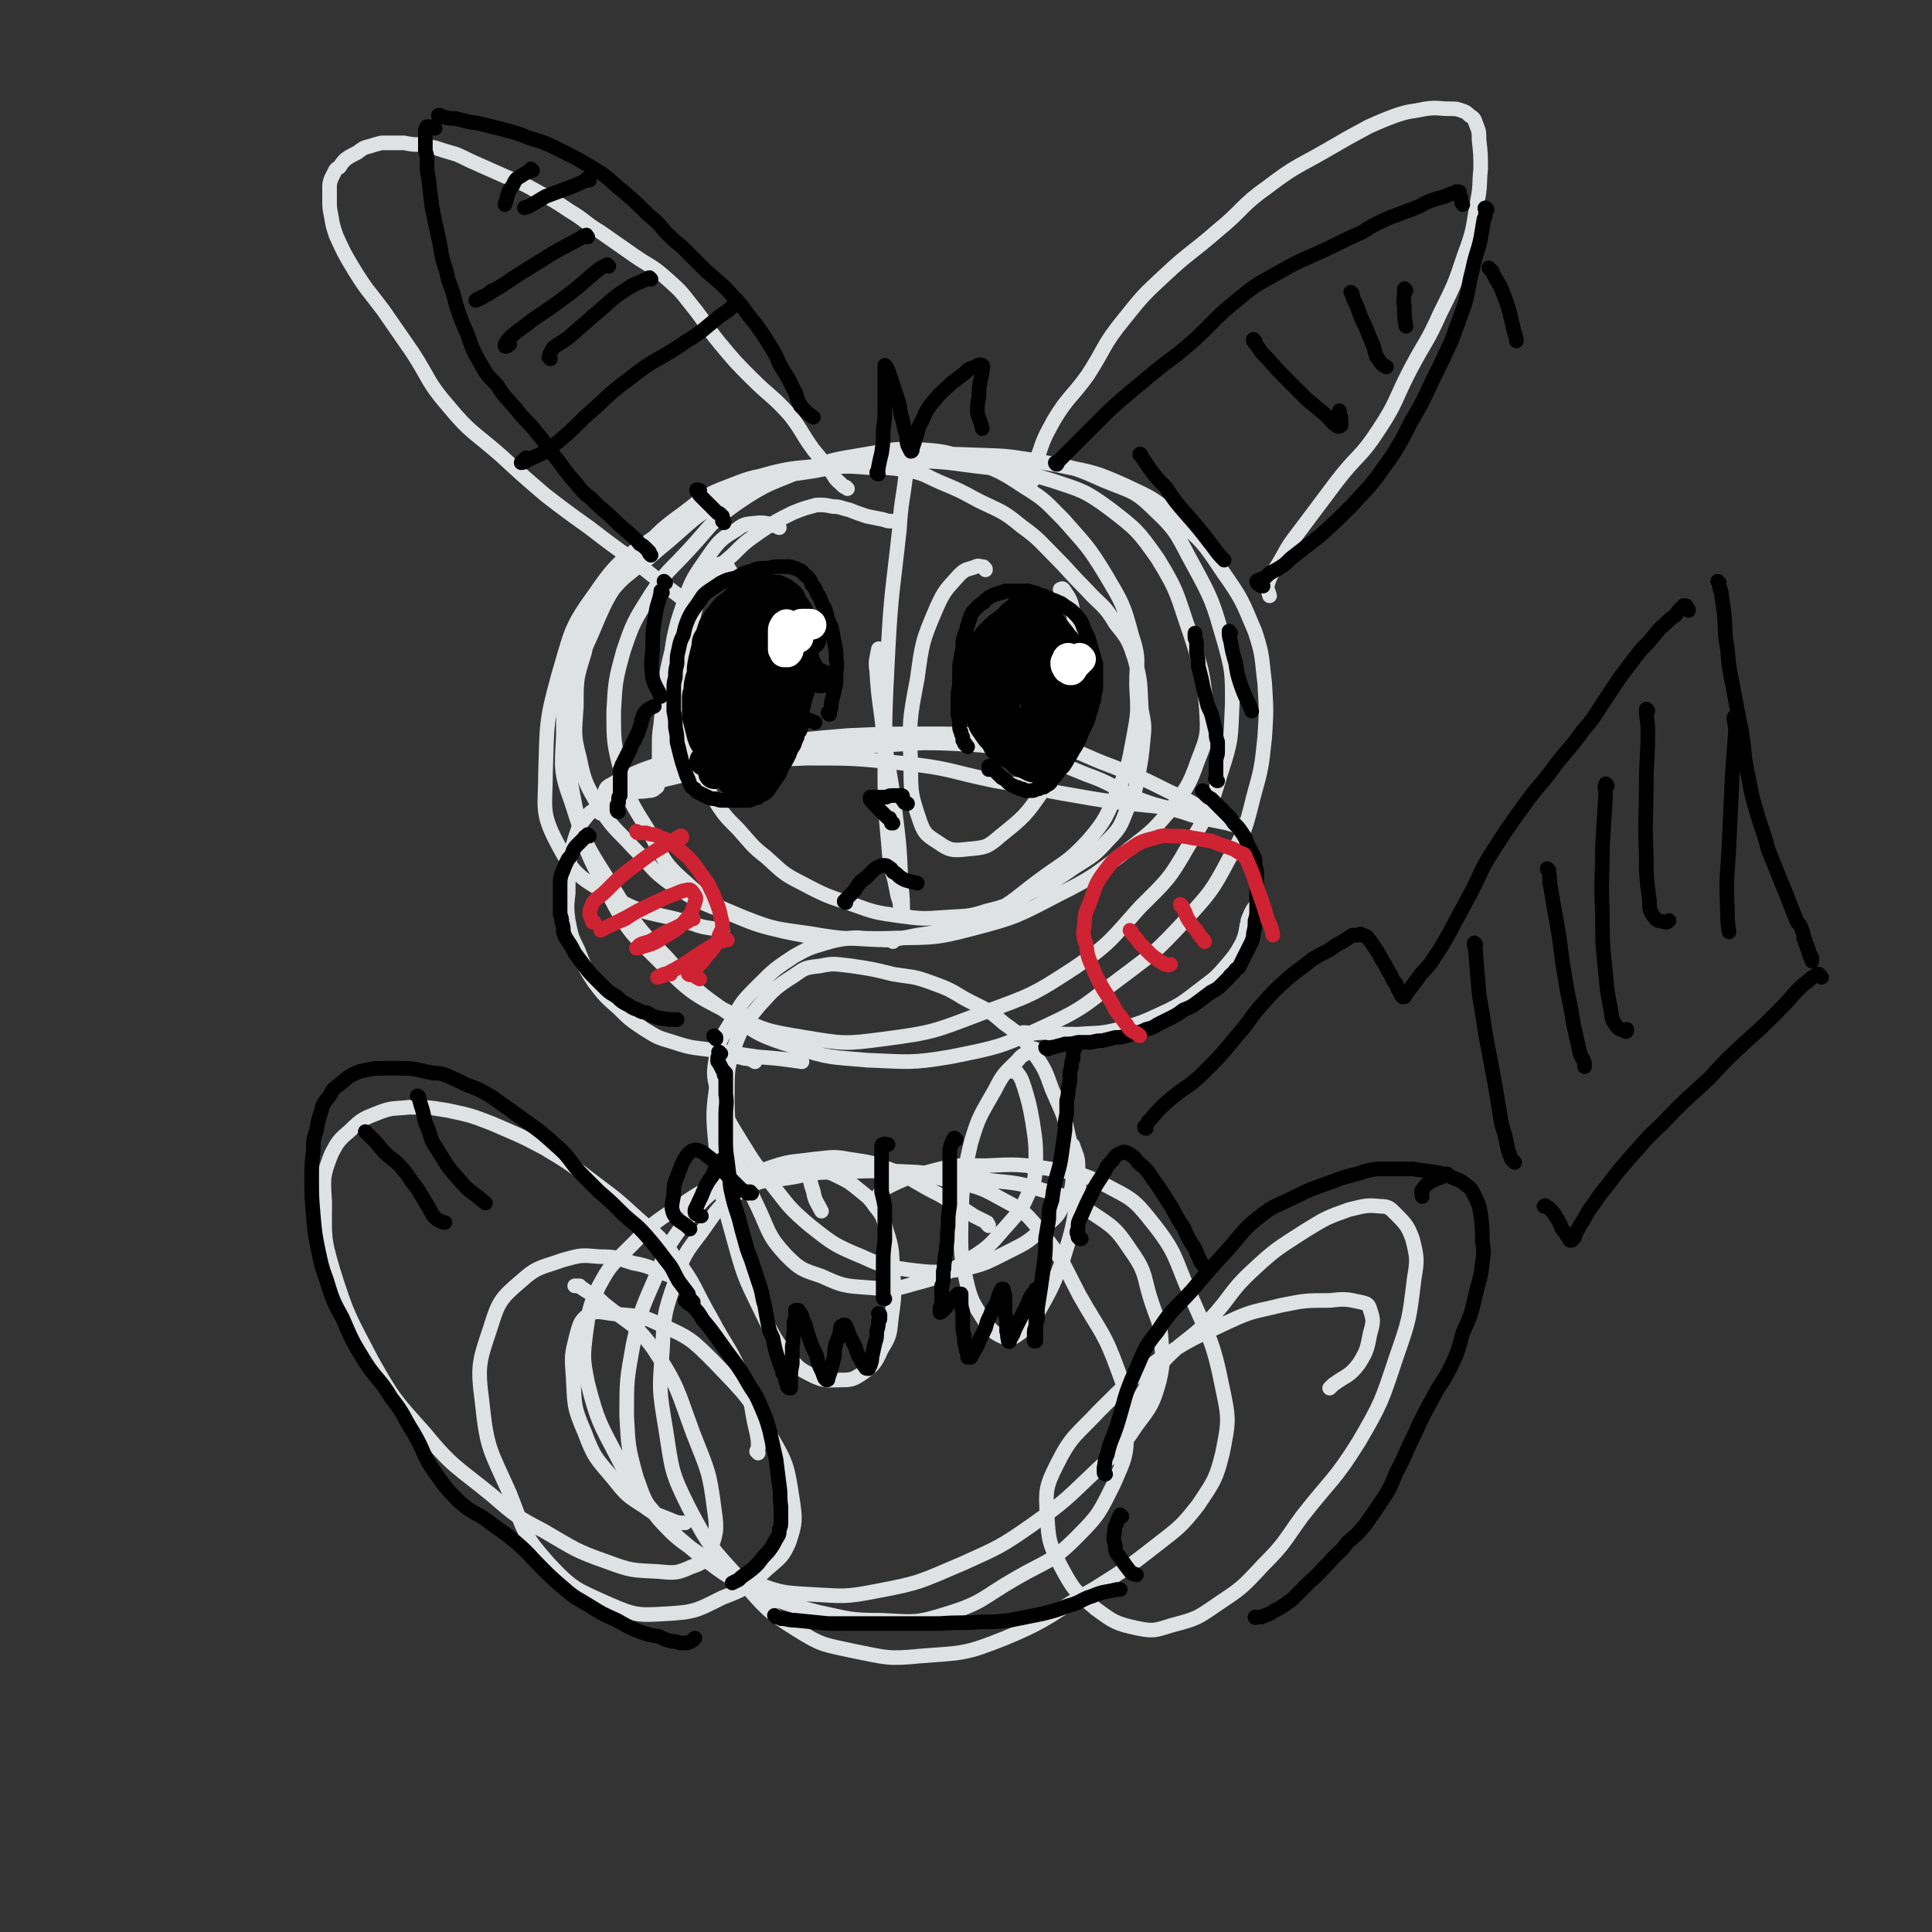 <svg viewBox='0 0 1190 1190' version='1.1' xmlns='http://www.w3.org/2000/svg' xmlns:xlink='http://www.w3.org/1999/xlink'><rect x="0" y="0" width="1190" height="1190" fill="#333333" stroke="none"/><g fill='none' stroke='rgb(222,226,226)' stroke-width='9' stroke-linecap='round' stroke-linejoin='round'><path d='M553,322c0,0 0,-1 -1,-1 -1,0 -1,0 -2,0 -3,0 -3,0 -6,-1 -5,-1 -5,-1 -10,-2 -6,-2 -6,-2 -11,-4 -5,-1 -5,-2 -10,-2 -5,-1 -5,-1 -10,-1 -7,2 -8,2 -15,5 -10,5 -10,5 -19,11 -10,7 -10,7 -18,15 -7,6 -7,6 -13,14 -5,6 -5,6 -8,14 -3,9 -3,9 -4,19 -2,12 -2,12 -3,24 0,11 -1,12 0,23 2,15 1,15 6,30 3,13 3,14 10,25 7,11 7,11 16,20 8,9 8,10 17,17 10,9 10,10 22,16 15,8 16,8 31,13 14,5 14,5 28,7 15,2 15,2 29,1 13,-1 14,0 26,-4 13,-3 13,-4 26,-11 15,-7 15,-7 28,-16 11,-7 12,-7 20,-16 8,-8 8,-9 12,-19 5,-10 5,-11 7,-21 2,-11 2,-11 3,-21 1,-10 1,-10 -1,-20 -1,-16 0,-16 -4,-31 -4,-12 -4,-12 -12,-22 -7,-12 -9,-11 -18,-21 -10,-10 -10,-11 -20,-21 -9,-9 -9,-10 -20,-18 -12,-10 -13,-9 -27,-16 -11,-6 -11,-6 -23,-11 -9,-4 -9,-5 -18,-7 -13,-2 -13,-2 -26,-2 -13,-1 -13,-1 -25,0 -14,1 -14,1 -29,3 -16,3 -16,2 -31,8 -16,6 -16,7 -29,17 -14,10 -14,11 -27,24 -11,12 -13,12 -21,26 -9,17 -9,17 -13,36 -5,16 -5,16 -5,33 -1,16 -2,17 2,32 3,15 4,16 12,30 9,14 10,13 21,25 12,12 11,14 24,23 17,11 18,11 36,18 17,7 17,7 34,11 20,4 21,4 41,4 20,1 21,2 40,-2 20,-3 21,-3 40,-11 18,-8 18,-10 34,-22 16,-12 18,-11 31,-25 12,-14 11,-15 19,-32 6,-14 6,-15 9,-31 3,-16 3,-16 2,-33 0,-15 2,-16 -3,-31 -5,-19 -6,-20 -16,-37 -11,-18 -12,-18 -26,-34 -11,-11 -11,-12 -24,-20 -15,-10 -16,-10 -32,-16 -15,-5 -15,-6 -31,-7 -18,-1 -18,0 -36,3 -18,3 -19,3 -36,9 -21,9 -23,8 -42,21 -17,12 -16,14 -30,29 -12,13 -13,12 -23,27 -10,16 -11,17 -17,35 -5,18 -5,19 -6,37 0,19 0,20 5,39 5,17 6,18 16,34 10,17 8,19 23,32 15,14 17,14 36,22 20,8 21,7 41,10 23,4 23,3 46,3 27,-1 28,1 54,-6 27,-7 28,-8 53,-21 22,-11 22,-12 42,-27 14,-11 15,-11 26,-24 11,-15 12,-15 18,-32 6,-15 6,-16 5,-32 -2,-23 -3,-24 -10,-46 -8,-23 -7,-25 -20,-46 -12,-17 -13,-18 -30,-31 -15,-11 -17,-11 -35,-17 -23,-7 -24,-6 -48,-9 -22,-3 -23,-3 -46,-3 -21,0 -21,0 -42,2 -22,3 -22,1 -43,7 -19,6 -20,5 -37,16 -21,15 -22,15 -39,35 -17,20 -18,21 -28,45 -10,22 -10,24 -12,48 -3,26 -5,27 0,53 6,31 7,33 22,61 12,23 13,23 31,41 19,19 20,20 44,32 21,11 22,11 46,15 24,4 25,4 48,1 31,-4 32,-5 61,-16 30,-11 31,-11 57,-28 22,-15 22,-17 40,-37 17,-17 18,-17 30,-38 13,-21 13,-22 20,-45 7,-21 6,-22 7,-43 0,-19 0,-20 -5,-38 -7,-24 -7,-25 -19,-47 -10,-18 -9,-20 -24,-34 -12,-12 -14,-11 -31,-18 -18,-8 -18,-8 -37,-11 -24,-5 -24,-4 -48,-5 -25,-1 -25,-1 -49,2 -24,2 -24,1 -47,7 -26,7 -28,5 -51,18 -23,12 -22,15 -43,32 -18,16 -21,14 -34,33 -13,18 -12,20 -19,41 -5,19 -5,20 -5,40 -1,20 -2,22 5,41 9,29 11,29 27,55 13,21 13,22 31,40 18,20 18,21 40,36 18,13 19,13 40,20 21,7 22,6 44,8 26,1 27,2 51,-2 30,-6 31,-6 59,-19 26,-12 25,-14 48,-31 20,-15 20,-15 37,-33 16,-18 17,-18 28,-39 10,-17 10,-18 15,-38 5,-18 5,-18 7,-37 1,-16 1,-16 0,-33 -2,-16 -1,-17 -6,-32 -8,-19 -8,-20 -20,-37 -12,-18 -12,-18 -29,-33 -13,-12 -14,-12 -31,-20 -18,-8 -19,-8 -39,-12 -23,-5 -24,-5 -48,-6 -26,-1 -26,-1 -52,1 -26,2 -26,3 -52,8 -25,4 -26,2 -49,12 -25,10 -25,11 -46,26 -22,16 -25,15 -40,37 -16,22 -15,24 -23,51 -8,29 -7,30 -8,60 0,21 -3,24 7,43 10,19 13,21 32,32 23,14 26,10 52,18 8,3 9,2 18,4 '/><path d='M550,580c0,0 -1,-1 -1,-1 -1,0 -1,0 -1,0 -6,0 -6,-1 -12,-1 -7,0 -7,-1 -14,0 -7,1 -7,1 -14,3 -10,3 -10,3 -19,8 -12,8 -12,8 -22,18 -10,10 -10,10 -17,23 -6,10 -7,10 -9,22 -2,11 -1,12 2,24 5,14 6,15 14,28 8,13 8,13 18,25 11,14 11,15 24,26 14,11 15,12 32,19 13,6 14,6 28,8 16,2 17,2 32,0 15,-3 16,-4 30,-11 12,-6 12,-6 22,-15 7,-6 8,-6 12,-14 5,-8 5,-8 6,-17 1,-13 0,-13 -3,-26 -3,-14 -4,-14 -10,-28 -4,-11 -4,-12 -11,-22 -8,-11 -8,-11 -19,-19 -10,-9 -11,-8 -24,-15 -10,-6 -10,-6 -21,-10 -11,-4 -11,-3 -23,-5 -12,-3 -12,-3 -25,-5 -10,-1 -11,-2 -20,0 -9,1 -9,1 -16,6 -11,7 -12,8 -21,18 -9,11 -10,11 -15,24 -5,14 -5,15 -5,31 0,17 0,17 5,34 5,19 6,19 14,36 7,15 6,17 17,29 9,9 10,9 22,13 13,6 14,6 28,7 14,1 15,2 28,-2 19,-5 20,-6 36,-16 13,-8 13,-10 23,-21 8,-9 8,-9 13,-20 4,-7 3,-8 4,-16 0,-14 0,-14 -2,-27 -2,-11 -2,-11 -5,-21 -2,-6 -2,-6 -5,-10 -1,-1 -1,0 -2,0 '/><path d='M609,755c0,-1 -1,-1 -1,-1 0,-1 0,-1 0,-1 -4,-2 -4,-2 -8,-4 -6,-4 -6,-4 -12,-7 -7,-5 -7,-5 -15,-9 -11,-6 -11,-7 -23,-12 -13,-5 -13,-5 -27,-7 -10,-2 -11,-1 -22,0 -15,2 -15,1 -29,6 -15,4 -16,3 -29,11 -12,9 -12,11 -22,23 -10,14 -10,14 -16,30 -9,21 -10,21 -15,44 -4,22 -4,22 -4,44 1,19 1,20 6,38 5,14 5,15 14,26 11,12 12,12 26,22 15,10 16,11 33,17 16,6 17,6 34,7 20,1 21,2 41,-2 27,-5 27,-6 53,-17 22,-10 23,-10 43,-24 21,-15 21,-16 40,-34 13,-12 14,-12 24,-27 9,-12 10,-13 14,-27 3,-13 2,-14 1,-29 -1,-9 -2,-9 -5,-18 -6,-17 -3,-19 -13,-33 -10,-15 -11,-15 -26,-25 -13,-9 -14,-9 -29,-13 -19,-6 -20,-4 -40,-7 -18,-2 -18,-2 -37,-4 -21,-1 -21,-1 -42,-1 -18,-1 -18,-1 -36,1 -19,2 -20,1 -38,6 -17,5 -17,6 -32,16 -16,10 -16,11 -29,24 -11,11 -12,11 -19,24 -6,13 -6,14 -8,28 -2,16 -2,17 1,32 6,23 7,24 18,45 10,20 11,20 25,37 12,13 13,13 27,25 16,12 16,12 34,21 18,8 19,8 38,13 19,4 19,5 39,5 20,1 21,2 40,-4 23,-7 22,-10 43,-22 19,-11 21,-9 37,-25 14,-14 14,-15 23,-33 7,-16 8,-17 8,-34 1,-17 1,-19 -5,-35 -9,-25 -11,-24 -24,-47 -11,-21 -10,-22 -25,-41 -10,-12 -11,-12 -24,-19 -14,-8 -15,-7 -32,-11 -15,-4 -15,-4 -31,-5 -17,-1 -17,-1 -34,0 -15,0 -16,0 -30,3 -17,3 -19,0 -33,9 -14,9 -14,11 -24,25 -10,13 -11,14 -16,30 -7,20 -7,21 -8,43 -2,24 -2,24 2,48 4,25 3,26 14,48 13,25 14,25 33,46 15,17 15,18 34,30 16,10 17,9 35,13 20,4 21,5 41,3 26,-2 27,-1 52,-11 29,-12 28,-15 56,-31 19,-12 19,-12 37,-26 14,-11 15,-11 26,-25 10,-15 11,-16 15,-32 4,-20 4,-21 0,-40 -6,-30 -8,-30 -20,-58 -10,-23 -8,-25 -24,-45 -11,-14 -13,-14 -28,-22 -16,-8 -17,-7 -34,-10 -20,-3 -20,-3 -40,-2 -16,0 -17,-1 -32,3 -15,4 -16,4 -30,11 -4,3 -3,4 -7,8 '/><path d='M417,788c0,0 0,-1 -1,-1 -2,-1 -2,-1 -5,-2 -11,-4 -10,-5 -21,-7 -10,-3 -10,-4 -21,-4 -11,-1 -11,-1 -22,2 -14,5 -16,4 -26,13 -13,11 -14,13 -19,29 -7,21 -8,23 -5,46 3,29 5,29 17,56 9,23 8,25 24,43 15,16 17,16 37,25 16,7 18,7 35,6 18,-1 19,-2 35,-10 16,-6 16,-7 28,-18 8,-7 9,-7 13,-16 4,-12 4,-14 2,-27 -3,-19 -3,-21 -13,-38 -14,-25 -15,-25 -35,-46 -14,-14 -15,-15 -33,-23 -14,-7 -16,-5 -31,-7 -7,-1 -9,-2 -14,1 -5,4 -5,6 -7,13 -3,12 -3,12 -2,25 1,17 0,18 7,34 6,16 7,16 18,29 8,10 8,10 19,17 8,6 9,5 18,9 3,1 3,1 7,1 '/><path d='M467,895c-1,-1 -1,-1 -1,-1 0,-1 1,-1 1,-2 0,-5 0,-5 -1,-10 -4,-16 -2,-17 -8,-32 -8,-20 -10,-19 -20,-38 -11,-19 -9,-20 -22,-37 -11,-16 -13,-15 -27,-28 -12,-11 -13,-11 -26,-21 -13,-10 -13,-10 -28,-19 -15,-8 -16,-8 -32,-15 -13,-5 -13,-5 -27,-8 -12,-2 -12,-2 -24,-2 -9,1 -10,0 -18,3 -10,4 -11,4 -18,11 -7,6 -8,7 -12,15 -5,13 -5,14 -4,29 0,21 -1,22 5,42 9,29 10,29 24,56 13,23 14,24 32,44 18,22 20,21 42,39 15,13 15,13 32,22 19,11 19,12 39,19 16,6 16,5 32,6 10,1 11,1 20,-3 6,-2 8,-3 11,-9 4,-11 5,-13 3,-26 -3,-24 -4,-24 -13,-47 -10,-27 -9,-29 -25,-53 -12,-16 -14,-14 -30,-27 -6,-6 -7,-5 -14,-10 -2,-1 -3,-1 -4,-1 0,0 1,0 3,0 '/><path d='M698,872c0,-1 -1,-1 -1,-1 1,-3 1,-4 3,-7 8,-12 7,-14 16,-25 13,-14 15,-12 29,-26 14,-15 12,-17 26,-30 15,-14 16,-14 33,-25 13,-8 13,-8 27,-13 9,-2 10,-3 19,-2 5,0 6,1 9,4 7,7 8,8 11,16 3,12 3,13 1,25 -3,25 -3,25 -11,48 -9,27 -9,28 -23,52 -15,24 -17,23 -35,46 -11,15 -10,16 -24,30 -13,14 -13,14 -28,24 -13,9 -13,9 -28,13 -10,3 -11,4 -21,2 -14,-3 -15,-4 -26,-12 -13,-11 -14,-12 -22,-27 -7,-14 -7,-15 -8,-30 -1,-16 -1,-18 6,-32 9,-18 12,-18 26,-33 17,-17 17,-17 36,-31 21,-14 21,-13 44,-24 15,-7 16,-6 32,-10 15,-3 15,-3 30,-3 9,-1 10,-1 19,1 4,1 5,1 6,5 2,6 2,7 0,14 -2,10 -2,11 -7,19 -6,8 -8,7 -16,13 -1,1 -1,1 -2,2 '/><path d='M465,654c0,0 -1,-1 -1,-1 0,0 0,0 0,0 -2,0 -2,-1 -4,-1 -3,0 -3,-1 -6,-1 -3,0 -4,-1 -6,1 -4,5 -5,6 -6,13 -3,20 -3,21 -1,42 3,30 4,31 12,60 6,22 7,22 17,43 7,14 7,15 17,27 6,7 7,7 15,11 7,3 8,2 15,2 7,0 8,0 14,-4 7,-5 8,-6 12,-15 5,-8 5,-9 6,-19 2,-14 2,-15 1,-29 -1,-13 0,-13 -4,-25 -2,-8 -2,-9 -7,-15 -4,-6 -5,-6 -11,-11 -5,-4 -5,-4 -11,-7 -4,-2 -4,-2 -9,-4 -3,-1 -4,-2 -7,-1 -1,0 -2,1 -2,2 0,6 0,6 2,12 1,6 2,6 5,12 '/><path d='M638,647c0,0 0,-1 -1,-1 -1,0 -1,1 -2,1 -4,3 -5,2 -8,6 -8,8 -9,8 -14,18 -9,16 -10,16 -15,33 -5,22 -5,23 -6,45 0,20 -1,20 3,39 3,13 4,14 11,25 5,7 6,8 13,11 4,1 5,0 8,-2 7,-5 7,-6 12,-13 9,-16 9,-16 16,-34 5,-16 5,-16 8,-32 2,-12 2,-12 1,-24 0,-7 -1,-7 -3,-13 0,-1 -1,-1 -2,-2 0,0 0,0 0,0 '/><path d='M559,288c0,0 -1,-1 -1,-1 0,1 0,2 0,5 -2,17 -3,17 -4,34 -4,37 -5,37 -7,74 -2,39 -2,39 -2,78 0,25 1,25 3,51 1,6 1,6 3,13 1,5 1,5 2,10 2,5 1,5 2,10 0,1 1,1 1,1 0,-9 0,-9 -1,-19 -1,-23 -1,-23 -4,-47 -3,-24 -4,-23 -7,-47 -2,-18 -3,-19 -4,-37 -1,-6 0,-7 1,-13 0,-1 1,0 2,0 '/><path d='M370,501c0,0 -1,-1 -1,-1 1,-1 2,-1 4,-2 5,-4 5,-4 11,-7 8,-6 8,-7 17,-11 12,-5 12,-5 25,-8 18,-4 18,-4 36,-6 20,-3 20,-1 40,-3 20,-2 20,-3 41,-4 22,-1 22,-2 44,-1 20,1 21,1 41,5 21,5 21,6 41,14 17,6 16,8 32,15 13,5 13,4 27,8 9,3 9,3 18,5 5,1 5,1 10,2 3,1 4,1 6,2 1,0 0,-1 0,-1 -7,-3 -7,-3 -14,-6 -14,-7 -13,-8 -27,-14 -18,-9 -18,-9 -36,-16 -19,-7 -18,-9 -37,-13 -19,-5 -20,-4 -39,-6 -19,-1 -20,-1 -39,-1 -24,0 -24,0 -47,1 -24,2 -24,2 -47,5 -20,2 -20,2 -39,5 -16,3 -16,3 -32,8 -9,3 -9,3 -18,7 -5,2 -5,2 -10,5 -2,1 -4,2 -4,4 -1,0 1,0 3,0 11,-2 11,-2 21,-4 23,-5 23,-6 46,-10 27,-4 27,-5 54,-6 29,0 29,0 58,3 30,3 29,5 58,11 25,4 25,5 49,9 17,3 17,3 34,5 10,1 10,1 20,2 2,1 2,1 5,1 '/><path d='M522,301c0,0 -1,-1 -1,-1 0,0 0,0 0,0 -1,0 -1,0 -2,-1 -3,-3 -4,-3 -6,-7 -6,-7 -6,-8 -12,-15 -8,-11 -7,-12 -15,-22 -11,-12 -12,-11 -23,-22 -10,-10 -10,-10 -20,-22 -9,-11 -8,-12 -17,-23 -7,-9 -7,-9 -16,-17 -9,-8 -10,-7 -20,-14 -10,-7 -10,-7 -20,-14 -10,-6 -9,-7 -19,-13 -9,-6 -9,-6 -20,-12 -9,-5 -9,-5 -19,-9 -9,-4 -9,-4 -18,-8 -7,-3 -6,-3 -13,-6 -7,-2 -7,-2 -13,-4 -5,-1 -5,-1 -10,-2 -4,0 -4,0 -9,-1 -4,0 -4,0 -8,0 -3,0 -3,0 -6,0 -4,1 -4,1 -7,2 -4,1 -4,1 -8,4 -4,2 -4,2 -7,4 -2,2 -2,2 -4,5 -2,1 -2,1 -3,3 -1,2 -1,2 -2,4 -1,3 -1,3 -1,6 0,3 0,4 0,7 0,5 0,5 1,10 1,6 1,6 3,12 5,11 5,11 11,21 8,13 9,13 18,25 9,13 9,13 18,26 11,17 9,18 22,33 14,17 16,16 33,31 13,12 13,12 27,24 13,10 13,10 27,20 13,10 13,10 27,20 10,8 10,8 20,16 7,5 7,5 13,10 '/><path d='M636,296c-1,0 -1,0 -1,-1 0,0 0,0 0,-1 2,-6 1,-6 4,-12 4,-12 4,-12 10,-23 9,-15 11,-14 21,-28 11,-17 9,-18 22,-34 12,-15 12,-15 26,-28 15,-14 16,-13 32,-27 16,-13 14,-15 31,-27 17,-13 18,-12 37,-23 12,-7 12,-7 25,-14 9,-4 9,-4 17,-7 9,-3 9,-2 18,-4 8,-1 8,0 15,0 4,0 4,0 7,1 3,1 3,1 5,3 3,2 3,2 4,5 2,5 2,5 2,10 1,9 1,9 1,18 -1,10 0,10 -2,20 -3,17 -2,17 -8,33 -6,18 -6,18 -15,36 -8,18 -9,17 -18,34 -10,19 -8,20 -20,38 -11,17 -13,15 -26,32 -12,16 -12,16 -24,32 -7,9 -6,9 -12,19 -3,5 -4,5 -6,11 -1,4 0,4 1,8 0,0 0,0 0,0 '/><path d='M451,358c0,-1 -1,-1 -1,-1 0,-1 0,0 0,-1 1,-1 0,-1 0,-2 0,-1 0,-1 0,-2 -1,-1 -1,-2 -2,-3 -1,-1 -1,-1 -2,-1 -2,-1 -2,-1 -4,0 -3,1 -4,1 -6,3 -4,3 -5,3 -8,7 -4,7 -5,7 -7,15 -5,13 -4,13 -7,27 -3,12 -3,12 -5,25 -1,10 -1,10 -2,21 -1,7 -1,7 -1,15 0,6 0,6 0,11 0,4 0,4 -1,8 0,2 1,2 0,4 0,1 -1,1 -2,2 -1,1 -2,1 -4,1 -4,1 -4,0 -8,1 -5,1 -5,1 -11,3 -5,2 -5,2 -10,6 -4,2 -5,2 -8,5 -3,4 -4,4 -6,9 -3,9 -3,9 -5,18 -1,10 -1,11 -1,21 -1,9 -1,9 0,17 2,10 2,10 6,18 4,10 4,11 10,20 6,8 7,9 15,16 7,7 7,7 16,13 8,5 8,5 18,8 12,4 12,3 25,5 13,2 13,2 27,4 13,1 13,1 27,3 '/><path d='M631,637c0,0 -1,-1 -1,-1 0,0 1,0 2,0 5,1 5,0 11,0 10,1 10,1 21,1 12,-1 13,0 25,-3 14,-4 14,-4 27,-10 13,-6 13,-7 25,-16 8,-6 8,-6 15,-14 5,-6 5,-6 9,-13 2,-5 2,-5 3,-11 1,-2 0,-2 1,-4 2,-5 2,-5 5,-9 0,0 0,0 0,0 '/><path d='M480,325c0,0 -1,0 -1,-1 0,0 0,1 0,0 -2,0 -2,0 -4,-1 -4,-1 -4,-1 -8,-1 -7,1 -8,0 -13,4 -10,6 -11,7 -18,17 -9,13 -10,14 -15,29 -7,21 -6,21 -9,43 -2,16 -2,17 0,33 1,10 0,12 6,20 5,8 7,9 15,11 9,3 11,3 19,0 11,-5 12,-6 20,-15 8,-8 9,-8 14,-18 6,-13 5,-14 7,-28 2,-12 1,-12 2,-24 0,-5 -1,-7 0,-10 1,-1 2,1 4,2 '/><path d='M607,351c0,-1 0,-1 -1,-1 0,-1 0,-1 -1,-1 -2,0 -2,-1 -4,0 -5,2 -6,1 -10,5 -8,9 -9,9 -14,20 -9,21 -9,22 -12,44 -5,26 -5,27 -4,53 0,17 0,18 5,33 3,9 4,10 12,15 7,5 9,5 18,4 11,-1 12,-1 20,-8 15,-12 16,-13 27,-29 11,-18 11,-19 17,-38 5,-19 4,-20 4,-39 1,-15 0,-16 -3,-31 -1,-8 -2,-9 -6,-15 -1,-1 -1,0 -2,0 '/></g>
<g fill='none' stroke='rgb(0,0,0)' stroke-width='9' stroke-linecap='round' stroke-linejoin='round'><path d='M596,460c-1,-1 -1,-1 -1,-1 -1,-1 0,0 0,0 0,-1 -1,-1 -1,-1 0,-1 0,-1 -1,-2 0,-1 0,-1 0,-2 -1,-2 -1,-2 -1,-3 -1,-2 -1,-2 -1,-4 0,-3 0,-3 -1,-7 0,-4 0,-4 0,-8 0,-5 0,-5 1,-10 0,-6 0,-6 0,-12 1,-6 1,-6 2,-11 0,-5 0,-5 2,-10 1,-4 1,-4 2,-7 1,-3 1,-3 2,-5 1,-1 1,-1 3,-3 2,-2 2,-2 4,-3 1,-2 1,-1 3,-3 2,-1 2,-1 4,-2 1,0 1,0 3,-1 2,0 2,0 3,-1 2,0 2,0 4,0 2,0 2,0 3,0 2,0 2,0 4,0 1,0 1,0 3,0 2,0 2,1 3,1 2,0 2,0 3,1 2,0 2,1 4,1 2,1 2,1 4,2 3,1 3,1 5,2 3,1 3,2 5,3 3,2 3,2 5,4 2,2 2,2 4,5 1,2 1,3 2,5 2,4 2,4 3,7 1,4 1,4 2,7 1,4 1,4 2,7 0,4 0,4 0,7 0,3 0,3 0,6 0,3 0,3 -1,6 0,3 0,3 -1,5 -1,4 -1,4 -2,7 -1,4 -1,4 -3,8 -2,4 -2,4 -3,7 -2,4 -2,4 -4,7 -1,2 -1,2 -3,5 -1,2 -1,2 -3,5 -2,2 -2,2 -3,3 -1,2 -1,2 -3,4 -1,1 -1,1 -2,3 -1,1 -1,1 -3,2 -1,1 -1,1 -3,1 -1,1 -1,1 -3,1 -1,1 -1,1 -3,1 -1,0 -1,0 -3,0 -1,0 -1,0 -2,-1 -2,0 -2,0 -3,-1 -2,0 -2,-1 -3,-1 -2,-1 -2,-1 -4,-3 -1,-1 -1,-1 -3,-2 -1,-1 -1,-1 -2,-2 -1,-1 -1,-1 -2,-2 -1,-1 0,-1 -1,-1 -1,-1 -1,-1 -1,-2 -1,0 -1,0 -2,0 0,0 0,1 0,1 0,1 0,1 0,1 '/><path d='M511,440c0,0 -1,0 -1,-1 0,0 0,1 1,1 0,-1 0,-1 0,-2 1,-2 1,-2 1,-5 1,-4 1,-4 2,-8 1,-4 1,-4 1,-9 0,-5 1,-5 0,-10 0,-5 0,-5 -1,-10 -1,-5 -1,-5 -2,-10 -2,-4 -2,-4 -3,-8 -1,-4 -1,-3 -3,-7 -1,-3 -1,-3 -3,-6 -1,-3 -1,-3 -3,-5 -1,-3 -1,-3 -3,-5 -2,-1 -2,-2 -3,-3 -2,-1 -2,-1 -4,-2 -2,0 -2,-1 -4,-1 -2,0 -2,0 -5,0 -4,0 -4,0 -8,1 -6,0 -6,0 -11,2 -5,1 -5,2 -9,4 -5,1 -5,1 -9,3 -3,2 -3,2 -6,4 -3,2 -3,2 -5,4 -2,3 -2,3 -4,6 -3,4 -3,4 -5,8 -2,5 -2,5 -3,10 -2,4 -2,4 -3,9 -1,4 -1,4 -1,9 -1,4 -1,4 -1,8 -1,4 -1,4 -1,7 0,3 0,3 0,6 0,4 0,4 0,8 1,5 1,5 1,10 1,5 1,5 1,9 1,4 1,4 2,8 1,4 1,4 2,7 1,3 1,3 2,6 1,2 1,2 2,5 1,2 1,2 3,3 1,2 2,2 4,3 2,1 2,1 4,2 2,1 2,1 5,1 2,1 2,1 5,1 3,0 3,0 5,0 3,0 3,0 5,0 2,0 2,0 4,0 2,0 2,0 4,-1 2,-1 3,0 4,-2 3,-1 3,-1 5,-3 2,-3 2,-3 4,-6 3,-4 3,-4 5,-9 2,-3 2,-3 4,-7 1,-3 1,-3 3,-6 1,-3 1,-3 2,-5 0,-2 0,-2 1,-3 1,-1 1,-1 1,-3 1,-1 1,-1 1,-2 1,-1 1,-2 2,-2 0,-1 0,-1 1,-1 3,1 3,1 5,2 '/></g>
<g fill='none' stroke='rgb(0,0,0)' stroke-width='18' stroke-linecap='round' stroke-linejoin='round'><path d='M500,394c0,0 0,-1 -1,-1 0,0 1,1 1,0 -1,0 -1,0 -2,-1 -1,-1 -1,-1 -1,-2 -1,-1 -1,-1 -2,-2 0,-1 0,-1 -1,-2 0,-1 0,-1 0,-1 0,-1 0,-1 0,-2 0,0 0,0 0,0 0,-1 0,0 0,0 0,0 0,0 0,1 0,2 0,2 0,3 0,4 0,4 0,7 0,3 0,3 0,7 0,4 0,4 0,7 0,3 0,3 -1,6 0,3 0,3 -1,5 -1,3 0,3 -1,5 -1,2 -1,2 -2,4 -1,1 -1,1 -2,2 0,0 0,0 -1,1 0,0 0,0 -1,-1 0,0 1,0 1,-1 0,-1 0,-1 0,-2 1,-1 1,-1 2,-2 0,-1 0,-1 1,-2 0,0 0,0 0,1 0,0 0,1 0,2 0,1 0,1 -1,3 -2,5 -2,5 -5,10 -4,7 -4,8 -9,15 -5,6 -5,6 -9,12 -3,3 -3,3 -6,6 -1,1 -2,2 -3,2 0,0 0,-1 1,-2 3,-5 3,-5 7,-10 3,-5 3,-5 7,-9 4,-4 4,-4 7,-8 2,-3 2,-3 4,-5 1,-1 1,-2 2,-2 0,0 0,1 0,1 -2,2 -1,2 -3,4 -5,6 -5,6 -10,12 -4,6 -4,6 -9,11 -3,3 -3,3 -7,6 -2,1 -3,2 -4,2 -1,0 -1,-1 -1,-1 1,-4 1,-4 3,-7 4,-6 4,-6 8,-11 4,-5 4,-5 8,-9 3,-3 2,-3 5,-6 2,-1 2,-1 4,-3 1,0 1,0 1,1 0,1 -1,1 -2,3 -6,6 -6,6 -11,12 -7,7 -7,7 -13,13 -4,4 -4,4 -9,8 -2,2 -2,2 -4,3 -1,0 -1,-1 -1,-1 3,-5 3,-5 7,-9 6,-7 6,-7 13,-14 6,-7 6,-7 12,-13 4,-4 4,-4 8,-8 2,-3 2,-3 4,-5 0,0 0,1 0,1 -2,2 -2,2 -5,4 -7,6 -7,6 -15,12 -8,6 -8,6 -15,13 -5,4 -5,4 -10,8 -2,2 -3,3 -4,4 -1,0 0,-1 1,-2 6,-6 7,-6 13,-11 9,-8 10,-7 18,-16 9,-8 8,-8 16,-17 4,-6 4,-6 9,-12 1,-1 2,-3 2,-3 0,0 -1,2 -3,4 -6,6 -6,7 -13,12 -10,8 -11,7 -21,14 -7,5 -7,5 -14,10 -4,2 -3,3 -7,5 -1,0 -3,0 -3,0 2,-2 4,-3 8,-6 10,-7 10,-7 19,-15 9,-9 9,-9 17,-18 4,-6 4,-6 8,-11 2,-2 3,-4 3,-5 0,0 -1,2 -3,4 -8,6 -7,7 -15,12 -10,7 -10,7 -20,14 -5,3 -5,3 -10,6 -3,3 -3,3 -7,5 0,0 0,0 0,0 6,-4 6,-3 11,-7 10,-7 10,-7 19,-16 6,-6 6,-6 12,-13 2,-4 2,-4 5,-8 0,0 1,-1 1,-1 -4,2 -4,3 -8,7 -10,7 -10,7 -19,15 -6,4 -6,4 -13,9 -3,3 -3,3 -7,5 -1,1 -3,2 -2,2 0,-1 2,-2 4,-4 7,-6 7,-6 14,-13 8,-7 8,-7 15,-14 3,-4 3,-4 7,-8 1,-2 3,-4 3,-5 0,-1 -2,0 -3,1 -5,3 -5,3 -10,6 -6,5 -6,5 -12,9 -4,4 -4,4 -8,7 -2,1 -3,2 -3,1 0,0 1,-1 2,-3 6,-5 6,-5 11,-10 6,-7 6,-7 13,-13 3,-3 3,-3 6,-7 2,-2 2,-2 4,-4 0,-1 -1,-1 -1,-1 -3,1 -3,1 -6,2 -5,3 -4,3 -9,5 -4,1 -4,1 -7,2 -2,1 -2,1 -4,1 -1,0 -1,-1 -1,-1 0,-1 0,-1 1,-2 1,-1 1,-1 2,-2 0,-1 1,-1 1,-1 0,-1 1,-1 1,-1 -1,0 -1,1 -1,1 -2,3 -2,3 -3,5 -4,6 -4,6 -7,12 -2,6 -3,6 -5,13 -2,5 -2,5 -4,10 -1,4 -1,4 -1,8 -1,2 -1,2 -1,5 0,3 0,3 0,6 0,4 0,4 1,8 1,4 1,4 2,8 1,3 1,3 3,6 2,2 2,2 4,4 2,2 2,2 5,3 2,0 2,0 5,0 3,0 3,0 6,-1 5,-2 5,-2 9,-5 4,-3 4,-3 7,-6 3,-2 3,-2 5,-5 2,-3 2,-3 4,-6 2,-2 2,-2 3,-5 1,-2 1,-2 2,-5 1,-4 1,-4 2,-8 0,-3 0,-3 1,-7 0,-3 0,-3 1,-7 0,-2 0,-2 0,-5 0,-2 0,-2 0,-4 0,-2 0,-2 0,-4 0,-1 0,-1 0,-2 0,-1 0,-2 0,-2 0,0 0,1 0,1 0,2 0,2 0,4 0,3 0,3 0,5 0,4 0,4 0,7 0,3 0,3 0,7 0,3 0,3 -1,6 0,3 0,3 -1,6 -1,3 -1,3 -2,6 -1,2 -1,2 -2,4 -2,3 -2,3 -4,5 -3,2 -3,2 -6,3 -3,1 -3,1 -7,2 -3,1 -3,1 -6,0 -2,0 -2,0 -5,-1 -3,-1 -3,-1 -5,-2 -2,-2 -2,-2 -4,-4 -3,-2 -3,-2 -4,-5 -2,-3 -2,-3 -3,-6 -1,-4 -1,-4 -2,-7 0,-4 0,-4 -1,-8 0,-4 0,-4 0,-7 0,-4 0,-4 0,-7 0,-4 0,-4 1,-7 1,-4 0,-4 2,-7 2,-4 3,-4 6,-7 3,-3 3,-3 6,-5 4,-2 4,-2 7,-3 3,-1 3,-1 6,-2 3,0 3,0 6,0 2,0 2,-1 4,0 2,0 2,0 3,0 2,1 2,1 3,2 2,1 2,1 4,3 2,2 2,2 3,4 2,2 2,2 4,4 2,3 2,3 3,5 1,3 1,3 1,6 1,3 0,3 0,7 1,3 1,3 0,6 0,4 0,4 -1,8 0,4 0,4 -1,8 -1,3 -1,3 -2,7 -1,4 -1,4 -3,8 -1,3 -1,3 -2,7 -2,4 -2,4 -4,8 -2,4 -1,4 -4,8 -1,4 -1,4 -4,7 -1,3 -1,3 -3,5 -1,2 -1,2 -3,4 -2,1 -2,1 -3,2 -2,1 -2,1 -3,1 -2,1 -2,1 -4,1 -1,0 -2,0 -3,0 -2,0 -2,0 -3,-1 -3,-2 -2,-2 -4,-5 -2,-3 -2,-3 -4,-6 -1,-2 -1,-2 -3,-4 -1,-2 -1,-2 -2,-4 -1,-2 -1,-2 -2,-3 -1,-2 -1,-2 -2,-4 -1,-2 -1,-2 -1,-4 -1,-2 -1,-2 -2,-5 0,-2 0,-2 0,-4 -1,-3 0,-3 -1,-5 0,-3 0,-3 0,-5 0,-4 0,-4 0,-8 0,-5 0,-5 1,-10 0,-4 0,-4 1,-9 1,-4 1,-4 2,-8 0,-3 0,-3 2,-6 1,-3 1,-3 2,-6 2,-3 2,-3 3,-5 2,-2 2,-2 4,-5 2,-2 2,-2 5,-4 2,-2 2,-2 4,-4 2,-1 2,-1 5,-2 2,-1 2,-1 4,-2 2,-1 2,-1 4,-1 2,0 2,0 5,0 2,0 2,0 4,0 2,0 2,0 4,1 2,1 2,1 3,2 3,2 3,2 4,5 2,3 2,3 4,6 1,5 1,5 2,9 1,4 1,4 1,8 0,3 0,3 0,7 0,3 -1,3 0,6 1,3 1,2 3,4 '/><path d='M635,453c0,-1 0,-1 -1,-1 0,-1 1,0 1,0 0,0 -1,0 -1,0 -1,0 -1,0 -1,0 -1,0 -1,-1 -2,-1 -1,-1 -1,0 -2,-1 -1,-1 -1,-1 -2,-2 -1,-1 -1,-1 -2,-2 -2,-2 -2,-2 -3,-4 -2,-3 -2,-3 -3,-6 -2,-3 -2,-3 -3,-7 -1,-3 -1,-3 -1,-7 0,-3 0,-3 0,-6 0,-3 0,-3 0,-6 1,-4 1,-4 2,-8 1,-4 1,-4 2,-7 1,-3 1,-3 3,-6 1,-2 1,-2 2,-4 1,-2 1,-2 3,-3 1,-1 1,-1 2,-2 1,0 1,0 1,0 1,1 1,1 2,1 2,1 2,1 3,2 2,1 2,1 3,2 2,2 2,2 4,4 2,2 2,2 4,4 2,3 2,3 3,5 1,4 1,4 2,7 1,4 1,4 1,7 0,4 0,4 0,7 0,3 0,3 -1,6 0,4 0,4 -2,7 -1,3 -1,3 -2,6 -2,2 -2,2 -3,5 -2,3 -2,3 -3,5 -2,2 -2,2 -3,3 -1,2 -1,2 -3,3 -1,1 -1,1 -2,1 -1,1 -1,1 -3,1 -1,1 -1,1 -2,1 -1,0 -2,0 -3,-1 -1,-1 -1,-1 -1,-2 -1,-2 -1,-2 -2,-3 -1,-2 -1,-2 -2,-4 -1,-3 -1,-2 -2,-5 -1,-4 -1,-4 -1,-7 -1,-5 -1,-5 -2,-9 0,-5 0,-5 0,-9 0,-4 0,-4 0,-7 0,-4 0,-4 0,-7 1,-2 1,-2 1,-5 1,-3 1,-3 2,-5 1,-2 1,-2 3,-5 1,-1 1,-1 2,-3 1,-1 1,-1 3,-2 1,0 1,-1 3,-1 1,0 1,0 2,0 2,1 2,0 4,1 2,1 2,2 4,3 3,2 3,2 5,5 3,3 3,3 4,6 2,3 2,3 3,6 2,3 2,3 3,7 0,3 0,3 0,7 0,3 0,3 0,5 -1,3 -1,3 -2,6 -1,3 -1,3 -2,6 -2,4 -2,4 -4,7 -2,4 -2,4 -4,8 -2,3 -2,3 -4,6 -1,3 -1,3 -3,5 -1,1 -1,2 -2,3 -1,0 -1,1 -2,1 -1,1 -1,1 -3,1 -1,0 -1,0 -2,0 -2,0 -2,0 -3,0 -2,-1 -2,-1 -4,-2 -2,-1 -2,-2 -4,-3 -2,-3 -1,-3 -3,-5 -2,-2 -2,-2 -4,-5 -1,-2 -2,-2 -3,-5 -1,-3 -1,-3 -2,-7 -1,-4 -1,-5 -2,-9 0,-5 0,-5 -1,-9 0,-4 0,-4 0,-7 0,-3 0,-3 1,-5 0,-3 0,-3 1,-5 1,-3 1,-3 3,-6 2,-2 2,-2 4,-5 2,-2 2,-2 4,-4 2,-2 2,-2 4,-3 2,-2 2,-2 4,-3 2,0 2,0 4,-1 2,0 2,0 3,-1 2,0 2,0 4,0 2,0 2,0 3,0 2,0 2,0 4,1 3,1 3,1 6,3 3,2 3,2 5,4 3,3 3,3 5,6 3,3 3,3 5,7 2,4 2,4 3,8 1,3 1,3 2,7 0,4 0,4 1,7 0,2 0,2 0,5 -1,3 -1,3 -1,6 -1,4 -1,4 -2,8 -2,4 -2,4 -3,8 -2,4 -2,4 -5,7 -1,3 -2,3 -4,6 -1,2 -1,2 -3,4 -2,2 -2,2 -4,3 -1,1 -1,1 -3,2 -2,1 -2,0 -3,1 -2,0 -2,0 -4,-1 -2,-1 -2,-1 -4,-2 -3,-1 -3,-2 -5,-4 -2,-2 -2,-2 -3,-4 -2,-3 -2,-3 -4,-6 -1,-3 -1,-3 -2,-6 -1,-4 -1,-4 -2,-8 -1,-4 -2,-4 -2,-8 -1,-5 -1,-5 -1,-9 0,-4 0,-4 0,-9 0,-4 -1,-4 0,-8 1,-4 1,-4 2,-9 2,-4 2,-4 3,-8 2,-3 2,-3 3,-6 2,-2 2,-2 3,-4 1,-2 1,-2 3,-3 1,-1 1,-1 2,-2 1,-1 1,-1 2,-1 2,0 2,0 3,0 2,0 2,0 4,1 3,1 3,1 5,2 3,3 3,3 6,5 2,4 3,4 5,7 2,3 2,3 2,7 1,3 1,3 1,7 0,2 0,2 0,5 0,2 0,2 0,4 0,1 0,1 -1,3 0,1 0,1 -1,3 0,1 0,1 -1,1 -1,1 -1,1 -2,2 -1,0 -1,0 -1,0 -1,-1 -1,-1 -2,-1 -1,-2 -1,-2 -1,-3 -1,-2 -1,-2 -1,-4 -1,-1 0,-1 -1,-3 0,-1 0,-1 0,-2 0,0 -1,0 -1,0 -1,1 0,1 -1,2 -1,2 -1,2 -1,4 -1,1 -1,1 -2,3 0,1 0,1 -1,2 0,1 0,1 -1,1 0,0 0,0 0,0 0,-2 0,-2 0,-4 0,-4 0,-4 1,-7 1,-3 0,-3 1,-5 0,-1 1,-2 1,-2 1,1 0,2 0,3 0,4 0,4 0,8 0,4 0,4 -1,9 0,3 -1,3 -1,7 0,2 0,2 0,4 0,1 0,2 0,2 0,-1 1,-2 1,-3 2,-6 2,-6 5,-12 2,-6 2,-6 3,-12 2,-4 2,-4 3,-7 0,-1 1,-2 1,-1 -1,2 -1,2 -2,5 -2,4 -1,4 -3,9 -2,4 -2,3 -4,7 -1,3 -1,3 -2,5 -1,2 -1,2 -3,3 0,0 -1,0 -1,-1 0,-2 0,-2 0,-4 0,-5 0,-5 0,-10 0,-3 1,-3 0,-7 0,-1 0,-2 -1,-3 0,0 -1,2 -2,3 -1,3 -1,3 -3,7 -1,3 -1,3 -2,5 -1,2 -1,2 -2,4 -1,1 -1,2 -1,1 0,0 0,-1 0,-2 2,-5 1,-5 3,-10 1,-4 1,-4 2,-8 1,-3 1,-3 3,-5 0,-1 1,-2 1,-1 0,0 0,1 0,3 0,2 0,2 0,4 0,3 0,3 0,5 0,2 0,2 0,5 0,1 -1,2 0,3 1,2 1,2 3,4 '/><path d='M505,418c0,0 -1,-1 -1,-1 0,0 1,1 2,1 '/></g>
<g fill='none' stroke='rgb(255,255,255)' stroke-width='18' stroke-linecap='round' stroke-linejoin='round'><path d='M500,385c0,0 0,-1 -1,-1 0,0 0,0 0,0 -1,0 -1,0 -1,0 -1,0 -1,0 -2,0 -1,0 -1,0 -2,0 -1,0 -1,0 -1,1 -1,1 -1,1 -2,3 -1,2 -1,2 -2,4 -1,2 -1,2 -2,4 0,2 0,2 -1,3 -1,1 0,2 -1,2 -1,1 -1,1 -2,1 0,-1 0,-1 -1,-2 0,-2 0,-2 0,-3 0,-2 0,-2 0,-4 0,-2 0,-2 0,-4 0,-2 0,-2 1,-3 0,-1 0,-1 1,-1 0,-1 1,-1 1,0 1,1 1,1 1,3 0,2 0,2 0,5 0,2 0,2 0,4 0,1 0,2 0,3 0,1 0,1 -1,2 0,0 0,-1 0,-1 0,-2 -1,-2 0,-4 0,-2 0,-3 1,-4 2,-1 3,0 6,0 '/><path d='M666,406c0,0 -1,-1 -1,-1 0,0 0,1 0,2 -1,1 -1,1 -2,2 -1,1 -1,1 -2,2 0,1 0,1 -1,2 -1,0 -1,0 -1,0 -1,-1 0,-1 -1,-2 0,-2 0,-2 0,-3 0,-1 0,-1 0,-2 0,-1 0,-1 0,-1 0,0 -1,0 -1,1 0,1 0,1 -1,2 0,2 0,2 1,3 0,1 0,1 1,1 '/></g>
<g fill='none' stroke='rgb(0,0,0)' stroke-width='9' stroke-linecap='round' stroke-linejoin='round'><path d='M550,507c0,0 -1,0 -1,-1 0,0 0,1 0,1 0,0 0,-1 0,-1 -1,-1 -1,-1 -1,-2 -1,0 -1,0 -2,-1 -1,-1 -1,-1 -2,-2 -1,-1 -1,-1 -2,-2 -1,-1 -1,-1 -2,-2 -1,-1 -1,-1 -2,-2 -1,-1 0,-1 -1,-2 -1,0 -1,0 -1,-1 0,0 0,-1 0,-1 0,0 0,0 1,0 1,0 1,0 2,0 1,0 1,0 3,0 2,0 2,0 4,0 2,-1 2,-1 4,-1 1,0 1,0 3,0 1,0 1,0 2,0 1,0 1,0 1,1 0,0 0,0 0,0 0,1 0,1 0,1 0,1 0,1 1,2 0,1 1,0 2,1 '/><path d='M521,556c0,0 -1,-1 -1,-1 0,0 0,1 0,0 1,0 1,0 1,-1 1,-1 1,-1 3,-3 2,-2 2,-2 4,-5 2,-3 2,-3 5,-5 2,-2 2,-2 4,-4 2,-2 2,-2 4,-3 2,-1 2,-1 3,-1 2,0 2,0 3,1 2,1 2,1 3,3 2,1 2,1 4,3 3,2 3,2 7,3 2,1 2,0 4,1 '/><path d='M363,515c0,0 -1,-1 -1,-1 0,0 0,1 0,1 0,0 0,0 -1,0 -1,1 -1,0 -1,1 -1,1 -1,1 -2,2 -1,1 -1,1 -2,2 -2,2 -2,2 -3,4 -1,3 -1,3 -3,5 -1,2 -1,2 -2,4 -1,3 -1,3 -2,5 -1,3 -1,4 -1,7 0,3 0,3 0,6 0,3 0,3 0,7 0,2 0,2 0,5 1,3 1,3 1,5 1,3 1,3 1,6 1,3 1,3 3,6 2,3 2,3 4,7 3,4 3,4 6,8 3,4 3,4 7,8 3,3 3,3 6,6 3,3 4,3 7,5 3,3 3,3 7,5 3,2 3,2 6,3 3,2 3,1 6,2 3,2 3,2 7,3 6,1 6,1 11,1 '/><path d='M381,500c-1,0 -1,-1 -1,-1 0,0 0,0 0,0 0,0 0,0 0,-1 0,-1 0,-1 0,-2 1,-1 1,-1 1,-2 0,-1 0,-1 0,-2 0,-1 0,-1 1,-2 0,-2 0,-2 0,-3 0,-1 0,-1 0,-3 0,-1 0,-1 0,-3 0,-1 0,-1 0,-2 0,-1 0,-1 0,-2 0,-1 0,-1 0,-3 1,-1 0,-1 1,-2 0,-1 0,-1 1,-2 0,-1 0,-1 1,-2 0,-1 0,-1 1,-2 0,-1 0,-1 1,-2 0,-1 0,-1 1,-2 1,-2 1,-2 1,-3 1,-2 1,-2 2,-3 0,-1 0,-1 1,-3 1,-1 1,-1 1,-2 1,-2 1,-2 1,-3 1,-2 1,-2 1,-4 1,-1 1,-2 1,-3 1,-2 1,-2 2,-3 2,-2 3,-2 5,-3 '/><path d='M645,646c0,0 -1,0 -1,-1 0,0 1,1 2,1 1,-1 1,-1 3,-1 3,-1 4,-1 7,-2 4,0 4,0 8,-1 4,0 4,0 8,0 4,-1 4,-1 7,-1 4,-1 4,-1 8,-2 3,0 3,0 7,-1 3,-1 3,-1 7,-2 3,-1 3,-1 5,-2 4,-1 4,-1 7,-3 4,-2 4,-2 8,-4 4,-2 4,-2 8,-5 5,-2 5,-2 9,-5 4,-3 4,-3 8,-6 4,-2 4,-2 7,-5 2,-2 2,-2 4,-4 1,-2 2,-2 3,-3 1,-2 1,-2 3,-3 1,-2 1,-2 2,-4 1,-2 1,-2 2,-4 1,-2 1,-2 2,-4 1,-2 1,-2 2,-4 1,-3 1,-3 1,-5 1,-4 1,-4 1,-8 1,-3 1,-3 1,-7 0,-4 0,-4 0,-7 0,-3 0,-3 0,-6 0,-3 0,-3 0,-6 0,-3 0,-3 0,-5 -1,-2 -1,-2 -1,-5 0,-2 0,-2 -1,-4 -1,-2 -1,-2 -2,-4 -1,-2 -1,-2 -2,-4 -1,-3 -1,-3 -3,-6 -2,-3 -2,-3 -5,-6 -2,-3 -2,-3 -5,-6 -2,-2 -2,-2 -5,-5 -2,-2 -2,-2 -4,-4 -2,-1 -2,-1 -4,-3 0,-1 -1,-1 -1,-2 -1,0 0,0 0,0 '/><path d='M750,481c-1,0 -1,-1 -1,-1 -1,-1 0,0 0,-1 0,-1 0,-1 0,-2 0,-2 0,-2 0,-3 0,-3 0,-3 0,-5 0,-3 1,-3 1,-6 0,-3 0,-3 0,-6 -1,-3 -1,-3 -1,-6 -1,-4 -1,-4 -2,-8 -1,-4 -1,-4 -3,-8 -1,-4 -1,-4 -2,-8 -1,-4 -1,-4 -2,-9 -1,-4 -1,-4 -2,-8 0,-4 0,-4 -1,-8 0,-2 0,-2 0,-5 0,-2 0,-2 -1,-4 0,-1 0,-1 0,-3 0,0 0,0 0,0 '/><path d='M410,359c-1,0 -1,-1 -1,-1 '/><path d='M401,342c0,0 0,0 -1,-1 0,0 0,0 0,-1 -1,-1 -1,-1 -2,-2 -2,-2 -2,-2 -4,-3 -3,-4 -4,-4 -7,-7 -6,-5 -6,-5 -12,-11 -6,-5 -6,-5 -11,-10 -5,-4 -5,-4 -9,-9 -6,-7 -6,-7 -11,-14 -7,-8 -6,-9 -13,-17 -6,-8 -7,-7 -13,-15 -6,-7 -7,-7 -12,-15 -6,-6 -6,-6 -10,-13 -5,-9 -5,-9 -8,-18 -4,-9 -4,-9 -7,-18 -2,-8 -2,-8 -5,-16 -1,-5 -1,-5 -3,-11 -2,-7 -1,-7 -3,-15 -2,-9 -2,-9 -4,-19 -1,-8 -1,-8 -2,-17 -1,-5 -1,-5 -1,-11 0,-3 0,-3 -1,-6 0,-2 0,-2 0,-3 0,-2 0,-2 0,-3 0,-2 0,-2 0,-3 0,-1 0,-1 0,-2 0,-1 0,-1 0,-2 1,-1 0,-1 1,-2 0,0 0,0 0,0 2,0 2,0 3,0 1,0 1,0 2,1 '/><path d='M271,72c0,0 -1,-1 -1,-1 0,0 0,0 1,0 1,1 1,1 2,1 4,1 4,1 8,1 7,2 7,2 14,3 8,2 8,2 16,4 7,2 8,2 15,5 10,3 10,3 20,8 10,5 10,5 20,11 10,6 9,7 18,14 8,7 8,7 15,14 6,5 6,5 11,11 5,5 5,5 10,9 8,8 8,8 15,15 9,8 9,7 17,16 7,7 6,8 13,16 5,7 5,7 10,15 3,5 3,5 5,10 3,5 3,5 6,10 2,4 2,4 4,8 1,3 1,3 2,6 1,1 1,1 1,2 1,1 1,1 2,2 3,3 3,3 6,5 '/><path d='M541,292c0,0 -1,0 -1,-1 0,0 0,0 0,0 1,-1 1,-2 1,-3 1,-5 1,-5 2,-9 1,-7 1,-7 1,-14 1,-7 1,-7 1,-14 0,-6 0,-6 0,-11 0,-3 0,-3 0,-7 0,-2 0,-2 0,-4 0,-1 0,-1 0,-3 0,0 0,-1 0,-1 0,0 0,1 1,1 1,2 1,2 2,5 2,6 2,6 4,12 2,6 2,6 3,13 2,5 1,5 3,11 1,3 0,3 1,7 1,2 1,2 2,4 0,0 0,0 0,0 1,0 1,-1 1,-2 1,-3 1,-3 2,-6 2,-6 1,-6 4,-11 3,-7 3,-7 8,-13 4,-5 5,-5 10,-10 4,-3 4,-3 8,-6 3,-3 3,-3 7,-4 1,-1 2,-2 4,-1 0,0 1,1 0,1 0,4 0,4 -1,8 -1,5 -1,5 -1,10 -1,5 -1,5 -1,10 1,5 2,5 3,10 '/><path d='M651,286c0,0 -1,0 -1,-1 0,0 1,1 1,1 1,-2 1,-2 2,-3 6,-6 6,-6 12,-12 9,-9 9,-9 18,-18 10,-9 10,-9 21,-18 15,-13 16,-12 31,-25 14,-13 13,-14 28,-26 12,-10 12,-9 26,-17 14,-8 14,-7 29,-14 10,-5 10,-5 21,-10 8,-5 8,-5 17,-9 8,-3 8,-3 16,-6 5,-2 5,-3 11,-5 3,-1 3,-1 7,-2 2,-1 2,-1 5,-2 1,0 1,0 2,-1 1,0 1,0 1,0 1,0 1,0 1,1 0,1 0,1 1,3 0,2 0,2 1,4 '/><path d='M916,129c-1,0 -1,-1 -1,-1 -1,0 0,1 0,1 0,1 0,1 0,2 0,2 0,2 -1,4 -1,6 -1,6 -2,12 -2,9 -3,9 -5,19 -3,11 -2,12 -5,22 -4,11 -4,11 -8,22 -6,13 -6,13 -12,25 -6,13 -6,13 -13,25 -5,10 -5,10 -11,20 -5,7 -5,7 -10,14 -7,9 -8,9 -15,17 -10,10 -10,10 -20,19 -9,7 -9,7 -18,14 -4,4 -4,4 -9,7 -4,2 -4,2 -7,5 -3,1 -4,1 -5,2 0,1 1,2 3,3 0,0 0,0 1,0 '/><path d='M441,639c-1,0 -2,-1 -1,-1 0,1 0,1 1,2 0,0 0,0 0,0 '/><path d='M444,649c-1,0 -1,-1 -1,-1 -1,0 0,0 0,1 0,1 0,1 0,1 -1,1 -1,1 -1,3 0,1 0,1 1,2 1,2 1,2 2,4 1,1 1,1 1,3 '/><path d='M447,661c-1,0 -1,-1 -1,-1 0,0 0,0 0,0 0,1 0,1 1,2 0,2 0,2 0,4 0,4 0,4 0,8 1,6 0,6 0,13 0,7 0,7 0,14 0,7 0,7 1,14 1,8 1,8 2,17 2,9 2,9 5,18 2,8 2,8 4,15 2,8 3,8 5,15 2,6 2,6 4,12 2,6 1,6 3,12 1,6 1,6 2,11 1,5 1,5 3,9 1,5 1,5 2,9 1,3 1,3 2,6 1,3 1,3 2,5 0,2 0,2 1,3 1,1 1,1 1,2 0,1 0,1 0,2 1,1 1,1 1,1 0,1 0,1 0,2 1,0 1,0 1,0 0,1 0,1 0,1 0,0 0,0 0,0 0,0 0,0 0,0 0,0 0,0 1,0 0,-2 0,-2 0,-4 0,-6 0,-6 1,-11 0,-5 0,-5 0,-11 1,-4 0,-4 1,-8 0,-3 0,-3 0,-6 0,-2 1,-2 1,-4 0,-1 0,-1 0,-2 0,-1 0,-1 0,-2 0,0 1,0 1,0 1,0 1,0 1,1 2,2 2,2 2,4 3,5 2,5 4,11 2,6 2,6 5,12 1,5 1,5 3,9 1,2 1,3 2,5 1,1 1,1 1,1 1,0 1,0 1,-1 1,-3 1,-3 2,-6 1,-4 1,-4 2,-8 0,-4 0,-4 1,-8 1,-2 1,-2 2,-5 1,-2 0,-3 1,-5 1,0 1,-1 2,-1 0,0 1,0 1,1 1,2 1,2 2,5 2,4 2,4 4,8 1,4 1,4 3,7 1,2 1,3 3,5 0,1 1,1 2,1 0,0 0,-1 1,-2 1,-3 1,-3 1,-5 1,-4 1,-5 2,-9 1,-3 1,-3 1,-7 1,-3 1,-3 1,-6 1,-1 1,-1 1,-3 0,0 0,0 0,-1 0,-1 -1,-1 -1,-1 0,0 0,0 1,1 0,0 0,0 0,0 '/><path d='M545,800c-1,0 -1,0 -1,-1 0,0 0,0 0,-1 0,-4 0,-4 0,-7 0,-6 0,-6 0,-12 0,-7 0,-7 1,-15 0,-5 0,-5 0,-11 0,-5 0,-5 0,-10 -1,-5 -1,-5 -2,-9 0,-5 0,-5 0,-10 0,-4 0,-4 0,-8 0,-3 0,-3 0,-6 0,-2 0,-3 0,-4 0,-1 0,-1 1,-1 1,-1 1,0 3,0 '/><path d='M589,702c-1,0 -1,0 -1,-1 -1,0 0,1 0,1 0,0 0,0 0,0 -1,0 -1,0 -1,0 0,0 0,0 0,1 -1,1 -1,1 -1,2 -1,1 0,1 -1,3 0,2 0,2 0,4 0,2 0,2 0,4 0,3 0,3 0,5 0,5 0,5 0,9 0,6 0,6 0,12 -1,7 -1,7 -1,13 -1,6 0,6 -1,12 0,5 -1,5 -1,9 -1,4 0,4 -1,7 0,3 0,3 0,5 0,2 0,2 -1,4 0,2 0,2 0,4 0,2 0,2 0,3 0,2 0,2 0,3 0,1 0,1 0,2 -1,1 -1,1 -1,2 0,1 0,1 0,1 0,1 0,1 0,1 0,0 0,1 0,0 1,0 1,0 1,0 1,-1 1,-1 1,-1 1,-1 1,-1 2,-2 1,-2 1,-2 2,-3 1,-1 1,-1 2,-2 1,-1 1,-1 2,-2 1,-1 1,-1 1,-1 1,0 1,0 2,0 0,0 0,0 0,1 0,2 0,2 0,3 0,3 0,4 1,7 0,4 0,4 0,8 0,4 0,4 1,7 0,4 0,4 1,7 0,2 0,2 1,4 0,1 0,1 0,2 1,0 1,0 2,0 1,-2 1,-2 2,-4 2,-3 2,-3 3,-6 2,-4 2,-4 4,-8 1,-4 1,-4 3,-8 1,-3 1,-3 3,-6 1,-2 1,-2 2,-5 0,-1 0,-1 1,-3 1,-1 1,-1 1,-2 0,0 1,0 1,0 0,1 0,1 0,2 1,1 1,1 1,3 0,3 0,3 0,6 0,4 0,4 1,8 0,4 0,4 0,7 1,2 0,3 1,5 0,1 0,1 0,1 1,1 1,0 1,-1 2,-3 2,-3 3,-6 2,-4 2,-4 4,-8 2,-4 2,-4 4,-8 1,-3 1,-3 3,-6 1,-1 1,-1 2,-3 0,0 1,0 1,0 0,0 0,1 0,2 0,2 0,2 0,5 -1,4 -1,4 -1,8 0,3 0,3 0,7 0,2 -1,2 -1,5 0,1 0,1 0,3 0,0 0,0 0,1 0,1 0,1 0,1 0,0 0,0 0,0 0,0 0,0 0,0 0,0 1,0 1,0 0,0 0,0 0,-1 0,-1 0,-1 0,-1 0,-2 0,-2 0,-3 0,-2 0,-2 0,-4 0,-2 0,-2 1,-4 0,-4 0,-4 0,-7 1,-7 1,-6 2,-13 1,-7 1,-7 2,-14 1,-8 1,-8 1,-16 1,-6 1,-6 2,-12 0,-6 0,-6 2,-12 1,-8 1,-7 3,-15 2,-7 2,-7 3,-14 1,-7 1,-7 2,-14 0,-5 0,-5 1,-10 0,-4 0,-4 0,-8 1,-4 1,-4 1,-8 1,-3 1,-3 1,-7 0,-3 0,-3 1,-6 0,-3 0,-3 1,-5 0,-2 0,-2 0,-4 0,-2 0,-2 0,-3 0,0 1,1 1,1 0,0 0,0 0,0 '/><path d='M446,715c0,0 0,-1 -1,-1 0,0 0,1 -1,2 0,1 -1,1 -2,2 -2,3 -2,3 -3,6 -3,4 -3,4 -5,8 -2,5 -2,5 -4,9 -1,3 -2,3 -2,5 0,2 1,2 2,2 1,1 1,1 2,1 '/><path d='M427,802c0,0 -1,-1 -1,-1 0,0 0,0 0,0 0,0 0,0 -1,-1 0,-1 -1,-1 -1,-3 -3,-4 -3,-4 -6,-8 -4,-7 -3,-7 -8,-13 -6,-8 -6,-8 -12,-15 -7,-8 -8,-7 -16,-15 -6,-6 -6,-6 -13,-12 -6,-6 -6,-6 -12,-12 -7,-8 -6,-9 -14,-16 -10,-9 -10,-9 -20,-16 -11,-8 -11,-8 -21,-15 -7,-4 -7,-4 -15,-7 -6,-3 -6,-3 -13,-6 -3,-1 -3,-1 -7,-1 -5,-1 -5,-1 -9,-2 -6,-1 -6,-1 -11,-1 -5,0 -5,0 -11,0 -5,0 -5,0 -10,1 -5,1 -5,1 -9,3 -4,2 -4,3 -8,6 -4,3 -4,3 -6,7 -3,4 -4,4 -5,9 -2,6 -2,6 -3,12 -2,6 -2,6 -2,13 -1,8 -1,8 -1,16 0,12 0,12 1,24 1,11 1,11 3,21 2,9 2,10 5,18 4,13 4,13 10,24 6,14 6,14 14,27 7,11 9,10 16,22 8,10 7,11 14,22 7,12 5,13 13,24 7,10 7,10 15,18 9,8 10,6 19,13 8,6 9,6 17,13 7,6 7,7 14,14 7,7 7,7 14,13 8,7 8,6 16,11 8,5 8,5 17,9 7,4 7,4 14,7 6,2 6,2 12,3 4,2 4,2 8,3 2,0 2,0 5,1 1,0 1,0 1,0 1,0 1,0 1,0 1,0 1,0 2,0 3,-1 3,-1 5,-3 '/><path d='M423,802c0,0 -1,-1 -1,-1 0,0 0,0 0,0 2,2 2,2 4,3 4,4 4,4 7,9 5,6 5,6 10,13 5,7 5,7 11,15 4,6 4,6 8,13 4,6 4,6 7,13 3,7 3,7 5,14 2,9 2,9 4,18 1,8 1,8 2,16 1,6 0,6 1,13 0,5 0,5 0,9 0,3 0,3 -1,5 0,3 0,3 -2,6 -2,4 -2,4 -5,8 -3,3 -3,3 -6,7 -3,3 -3,3 -7,6 -3,2 -3,2 -5,4 -2,1 -2,1 -4,2 0,0 0,0 0,0 0,0 0,0 0,0 '/><path d='M226,698c0,0 -1,-1 -1,-1 1,1 2,2 3,3 4,4 4,4 8,9 6,6 7,5 12,11 5,6 4,6 9,12 3,5 3,5 6,10 2,3 2,4 4,7 2,2 2,2 4,3 2,1 2,1 3,1 '/><path d='M258,676c0,0 -1,-1 -1,-1 0,0 1,0 1,1 1,4 1,4 2,7 2,7 1,7 4,13 2,7 2,7 6,13 6,10 6,10 14,19 6,7 7,6 15,13 '/><path d='M681,908c0,0 -1,0 -1,-1 0,0 0,0 0,0 0,-1 0,-1 0,-3 1,-4 0,-4 2,-8 2,-9 3,-9 6,-18 5,-16 4,-17 11,-33 6,-13 5,-14 14,-25 9,-14 10,-13 21,-25 11,-13 11,-13 22,-25 9,-10 8,-11 19,-20 10,-8 11,-7 23,-13 10,-5 11,-5 22,-9 8,-3 8,-3 16,-5 6,-2 6,-2 12,-3 5,0 5,0 10,0 6,0 6,0 12,0 7,1 7,1 14,2 5,1 5,1 10,3 4,2 4,1 8,4 4,3 4,3 6,7 3,6 3,6 4,12 1,8 1,8 1,16 1,7 1,7 0,14 -1,10 -2,10 -4,19 -3,13 -3,13 -8,24 -3,11 -3,12 -8,22 -5,10 -6,9 -11,19 -6,11 -6,11 -11,22 -6,12 -5,12 -11,23 -4,10 -4,10 -10,19 -4,6 -4,6 -9,13 -5,6 -5,6 -11,11 -5,7 -6,6 -11,12 -6,6 -6,7 -12,12 -6,6 -6,6 -11,11 -4,3 -4,3 -7,5 -4,2 -4,2 -7,4 -3,1 -3,1 -5,2 -2,0 -2,0 -3,0 0,0 -1,1 -1,0 0,0 0,0 1,0 '/><path d='M691,934c0,0 -1,-1 -1,-1 0,1 0,1 -1,2 -1,3 -1,3 -2,5 -1,3 0,3 -1,6 0,3 0,3 1,6 0,3 0,4 2,6 4,6 4,6 8,11 1,1 2,0 3,1 '/><path d='M478,996c0,0 0,0 -1,-1 0,0 1,1 1,1 1,0 1,0 3,1 4,0 4,1 9,1 10,1 10,1 20,2 10,0 10,0 20,0 11,0 11,0 22,0 13,0 13,0 27,0 13,-1 13,0 25,-1 9,0 9,0 18,-1 10,-2 10,-2 20,-4 8,-2 8,-2 16,-5 8,-2 8,-4 15,-6 7,-3 7,-2 15,-4 1,0 1,0 2,0 '/><path d='M666,763c0,0 -1,-1 -1,-1 0,0 0,0 0,1 0,0 0,0 -1,-1 0,0 0,0 0,-1 -1,-2 -1,-2 0,-4 0,-4 0,-4 2,-8 3,-7 3,-7 6,-13 3,-6 3,-6 7,-12 3,-5 2,-5 6,-9 2,-3 3,-4 6,-5 2,-1 3,0 5,1 3,2 3,2 5,5 5,4 5,4 9,10 5,7 5,7 10,15 5,8 4,8 9,15 3,7 3,7 7,13 2,5 2,5 4,9 2,2 2,2 4,5 '/><path d='M463,735c-1,0 -1,-1 -1,-1 -1,0 0,0 -1,1 -1,0 -1,0 -1,-1 -2,0 -2,-1 -3,-1 -3,-3 -3,-3 -5,-5 -4,-4 -4,-4 -8,-8 -4,-4 -3,-4 -7,-7 -3,-2 -3,-3 -6,-4 -2,-1 -3,-1 -5,0 -3,2 -3,3 -5,6 -2,4 -2,5 -4,10 -2,5 -2,5 -2,11 -1,6 -2,7 0,12 3,5 5,4 10,9 '/><path d='M446,321c-1,0 -1,-1 -1,-1 0,0 0,0 0,1 1,1 1,0 1,1 '/><path d='M445,318c0,0 0,0 -1,-1 0,0 0,0 0,0 -1,-1 -1,-1 -2,-1 -2,-2 -2,-2 -3,-3 -2,-2 -2,-2 -4,-4 -2,-2 -2,-2 -4,-4 -1,-2 -2,-2 -2,-3 0,-1 1,0 2,0 '/><path d='M703,281c0,-1 -1,-2 -1,-1 0,0 0,0 1,1 2,3 2,3 4,6 5,7 5,7 11,13 6,9 6,9 13,17 7,8 7,8 14,17 4,5 4,6 9,11 '/></g>
<g fill='none' stroke='rgb(207,34,51)' stroke-width='9' stroke-linecap='round' stroke-linejoin='round'><path d='M393,513c0,0 -1,-1 -1,-1 0,0 0,1 1,1 1,0 1,0 2,0 2,0 2,0 3,0 3,1 3,1 5,1 4,2 4,2 7,3 4,3 5,3 9,7 5,4 5,4 9,9 4,5 4,6 8,11 3,6 3,6 5,11 2,5 2,5 3,10 1,3 1,4 1,7 -1,2 -1,2 -2,4 -1,4 -1,4 -3,7 -2,3 -2,3 -5,6 -2,3 -2,3 -4,5 -2,2 -2,2 -4,4 -1,1 -1,1 -3,2 0,0 0,0 0,0 1,1 2,0 4,1 1,1 1,1 3,2 '/><path d='M448,579c0,0 -1,-1 -1,-1 0,0 0,0 0,1 -2,1 -2,0 -4,1 -5,3 -5,3 -10,6 -6,4 -6,4 -12,8 -5,3 -5,3 -9,5 -3,2 -3,2 -7,3 0,0 0,0 0,0 1,-1 2,-1 4,-2 2,0 2,0 4,0 '/><path d='M427,566c0,0 -1,-1 -1,-1 0,0 0,1 0,1 -1,1 -2,1 -3,2 -4,2 -4,2 -8,4 -7,3 -7,3 -13,7 -4,2 -4,1 -8,3 -1,1 -2,2 -2,2 0,0 2,0 4,-1 7,-2 7,-2 13,-6 7,-4 8,-4 14,-11 3,-4 3,-4 5,-10 1,-3 1,-3 -1,-6 -1,-1 -1,-2 -3,-2 -6,1 -6,2 -12,4 -9,4 -9,4 -19,9 -7,4 -7,4 -15,8 -4,2 -4,2 -8,4 0,0 0,0 0,0 7,-4 8,-4 15,-7 6,-4 6,-4 12,-7 '/><path d='M420,516c0,0 0,-2 -1,-1 -2,1 -2,1 -5,3 -10,6 -11,6 -20,13 -11,8 -11,8 -21,18 -5,5 -7,4 -9,10 -2,4 0,5 1,9 0,0 0,0 1,0 '/><path d='M766,527c0,0 -1,0 -1,-1 0,0 1,1 0,0 0,0 -1,-1 -2,-1 -3,-2 -3,-2 -6,-3 -6,-2 -6,-2 -11,-4 -6,-1 -6,-1 -12,-2 -5,-1 -5,-1 -11,-1 -6,0 -6,-1 -11,1 -8,2 -9,2 -16,7 -8,5 -9,5 -15,13 -6,8 -6,9 -9,18 -3,8 -4,8 -4,15 -1,7 -1,7 1,13 1,7 1,7 4,14 3,7 3,7 7,14 4,6 4,6 7,12 3,4 3,4 6,8 2,2 1,2 3,4 2,2 2,1 5,3 0,1 0,0 1,1 '/><path d='M697,574c0,0 -1,-1 -1,-1 1,1 1,2 2,3 2,2 2,2 4,5 3,3 3,3 6,6 2,2 2,2 5,4 1,1 1,1 3,2 1,1 1,1 3,1 1,1 1,0 2,0 '/><path d='M728,558c0,0 -1,-1 -1,-1 0,0 0,1 1,1 1,2 1,2 2,4 1,3 1,3 3,6 2,3 2,3 4,5 1,2 1,2 2,3 1,2 2,2 3,4 '/><path d='M767,527c0,0 -1,-1 -1,-1 1,2 2,3 3,6 3,7 3,7 5,14 4,11 4,11 7,21 2,4 2,4 3,9 '/></g>
<g fill='none' stroke='rgb(0,0,0)' stroke-width='9' stroke-linecap='round' stroke-linejoin='round'><path d='M706,695c-1,0 -1,0 -1,-1 0,0 0,0 1,0 1,-3 1,-3 3,-5 6,-7 6,-7 13,-13 10,-8 11,-7 20,-16 10,-10 10,-10 19,-21 9,-10 8,-11 16,-20 8,-9 8,-9 17,-17 7,-6 7,-5 14,-11 5,-3 5,-3 11,-6 4,-3 4,-3 8,-5 3,-2 3,-2 6,-4 2,0 2,0 4,0 1,-1 1,-1 2,0 1,0 1,0 3,1 1,2 2,2 3,4 2,3 2,3 4,6 2,4 2,4 4,7 2,4 2,4 4,7 1,3 1,3 3,5 0,1 0,1 1,3 1,1 1,1 1,2 1,1 1,1 1,2 1,0 1,0 1,1 1,0 1,0 1,0 1,-1 1,-2 2,-3 3,-4 3,-4 6,-8 4,-6 5,-5 9,-11 6,-9 6,-9 11,-18 7,-13 7,-13 14,-26 6,-12 5,-12 12,-23 9,-14 9,-14 19,-28 10,-14 11,-13 21,-27 8,-10 9,-10 16,-20 6,-7 6,-7 11,-15 6,-9 6,-9 12,-18 6,-8 6,-8 13,-17 5,-5 5,-5 9,-10 3,-4 3,-3 7,-7 2,-2 2,-2 5,-4 1,-1 1,-2 2,-3 1,-1 1,-1 2,-1 0,-1 0,-1 1,-2 0,0 0,0 1,0 0,0 0,0 0,0 1,0 1,1 1,2 1,0 1,0 1,1 '/><path d='M1059,359c0,0 -1,-1 -1,-1 0,0 1,1 1,2 0,2 0,2 1,4 1,7 1,7 2,14 1,11 0,11 2,22 1,11 1,11 3,21 3,16 3,16 6,31 2,14 1,14 4,27 2,11 2,11 5,21 3,11 4,11 7,23 4,10 4,10 8,20 3,7 3,7 6,15 2,5 2,5 4,10 2,2 2,2 3,5 1,3 1,3 1,5 1,1 1,1 1,3 1,1 1,1 1,2 0,1 0,1 1,2 0,0 0,0 0,1 0,1 0,1 0,1 1,1 1,1 1,1 0,0 0,0 0,1 0,0 0,0 0,0 0,0 0,0 0,0 0,1 0,0 1,1 0,1 0,1 0,2 '/><path d='M1122,602c0,0 -1,-1 -1,-1 0,0 0,0 0,0 0,0 0,-1 -1,-1 -1,0 -1,0 -2,1 -2,1 -2,1 -4,3 -4,3 -4,3 -8,7 -6,7 -6,7 -13,14 -8,8 -8,8 -17,16 -12,11 -12,11 -23,23 -15,14 -15,13 -29,28 -11,10 -10,10 -20,21 -7,8 -7,8 -13,16 -5,6 -5,6 -9,12 -4,5 -4,6 -7,11 -2,3 -2,3 -4,7 -1,1 -1,1 -1,3 -1,0 -1,0 -1,1 0,0 0,0 -1,1 0,0 0,0 -1,0 0,-1 0,-1 -1,-2 -1,-1 -1,-1 -2,-3 -2,-2 -2,-2 -3,-5 -1,-2 -1,-2 -3,-5 -1,-2 -1,-2 -3,-4 -1,-1 -1,-1 -3,-2 0,-1 -1,0 -1,0 0,0 0,0 0,0 '/><path d='M892,724c0,0 0,-1 -1,-1 -1,0 -1,1 -3,2 -3,1 -3,1 -7,3 -3,2 -3,2 -5,5 -1,1 0,2 0,4 0,0 0,0 0,0 '/><path d='M909,582c0,0 -1,-2 -1,-1 0,2 1,3 1,7 1,12 1,12 2,24 2,12 2,12 4,25 3,16 3,16 6,32 2,12 2,12 4,24 2,6 2,6 3,11 1,5 1,5 3,10 1,1 1,1 2,2 '/><path d='M954,536c0,0 -1,-1 -1,-1 0,1 1,1 1,2 1,5 0,5 1,9 2,12 2,12 4,23 3,17 2,17 5,33 2,14 3,14 5,28 2,9 2,9 4,18 1,4 2,3 3,7 0,1 0,1 0,2 '/><path d='M990,484c0,0 -1,-2 -1,-1 -1,2 0,3 0,6 -1,16 -1,16 -2,33 0,20 -1,20 0,40 0,19 0,19 2,38 1,11 1,11 3,21 1,5 0,6 3,10 2,3 3,3 6,4 1,1 1,0 1,-1 '/><path d='M1015,438c0,0 -1,-2 -1,-1 0,6 1,7 1,13 0,17 -1,17 -1,34 0,21 -1,21 0,42 0,14 0,14 2,29 0,5 0,6 3,10 2,3 4,2 7,3 1,0 1,0 2,-1 '/><path d='M1069,443c0,-1 -1,-2 -1,-1 0,3 1,4 1,8 -1,13 -1,13 -2,27 -1,21 -1,21 -2,43 -1,20 -2,20 -1,40 0,7 0,7 1,14 '/><path d='M453,188c0,0 -1,-1 -1,-1 0,0 0,1 0,1 -4,4 -5,4 -9,7 -10,8 -10,9 -20,15 -17,12 -19,10 -35,23 -15,11 -14,12 -28,24 -10,10 -10,10 -21,19 -7,5 -8,4 -15,8 -1,1 -3,1 -3,1 0,-1 2,-1 3,-3 '/><path d='M401,172c0,0 -1,-1 -1,-1 -1,0 -1,1 -2,1 -6,3 -6,2 -12,6 -11,7 -10,8 -20,16 -8,7 -8,7 -16,14 -4,3 -5,3 -9,6 -2,3 -2,3 -3,6 0,0 0,0 1,1 '/><path d='M375,164c0,0 -1,-1 -1,-1 -2,1 -2,1 -4,2 -9,7 -9,8 -18,15 -12,9 -12,9 -24,17 -6,5 -7,5 -13,10 -3,3 -4,5 -4,6 0,1 2,0 3,-1 '/><path d='M362,146c-1,-1 -1,-2 -1,-1 -2,0 -2,1 -4,2 -11,6 -12,6 -23,13 -13,8 -13,8 -25,16 -5,3 -5,3 -10,6 -3,2 -6,3 -6,3 1,-1 4,-2 8,-4 1,-1 1,-1 2,-2 '/><path d='M363,111c0,0 0,-1 -1,-1 -1,0 -1,1 -1,1 -4,2 -4,2 -9,4 -8,3 -8,3 -16,6 -5,3 -5,3 -10,6 -2,1 -2,0 -3,1 '/><path d='M328,105c0,0 0,0 -1,-1 0,0 1,1 0,1 -1,1 -2,1 -4,2 -4,3 -5,2 -7,7 -4,5 -3,6 -5,12 '/><path d='M773,210c-1,0 -1,-1 -1,-1 0,0 0,1 0,1 3,4 3,4 5,7 7,7 7,8 14,15 7,7 7,7 14,14 6,5 6,5 12,10 3,3 3,4 6,6 1,1 2,1 3,0 0,-1 0,-2 0,-4 0,-2 -1,-2 -1,-5 '/><path d='M833,181c0,0 -1,-1 -1,-1 0,0 1,1 1,2 1,3 1,3 3,7 2,6 2,6 5,12 2,5 2,5 4,10 2,4 1,4 3,9 2,2 1,2 3,4 1,1 1,1 3,2 '/><path d='M866,179c0,0 -1,-2 -1,-1 0,0 0,1 0,2 0,4 -1,4 0,9 0,6 0,6 1,12 '/><path d='M918,166c0,0 -1,-1 -1,-1 0,0 1,1 2,2 3,7 4,6 7,14 5,13 4,14 8,28 0,0 0,0 0,1 '/><path d='M408,365c0,0 -1,-1 -1,-1 0,0 1,0 0,1 -1,6 -2,6 -3,12 -2,12 -2,12 -2,23 -1,9 -1,9 0,18 2,6 3,6 5,11 '/><path d='M758,390c-1,0 -1,-2 -1,-1 0,2 0,3 1,6 1,6 1,6 3,13 1,6 1,7 3,13 3,9 4,9 7,17 '/></g>
</svg>